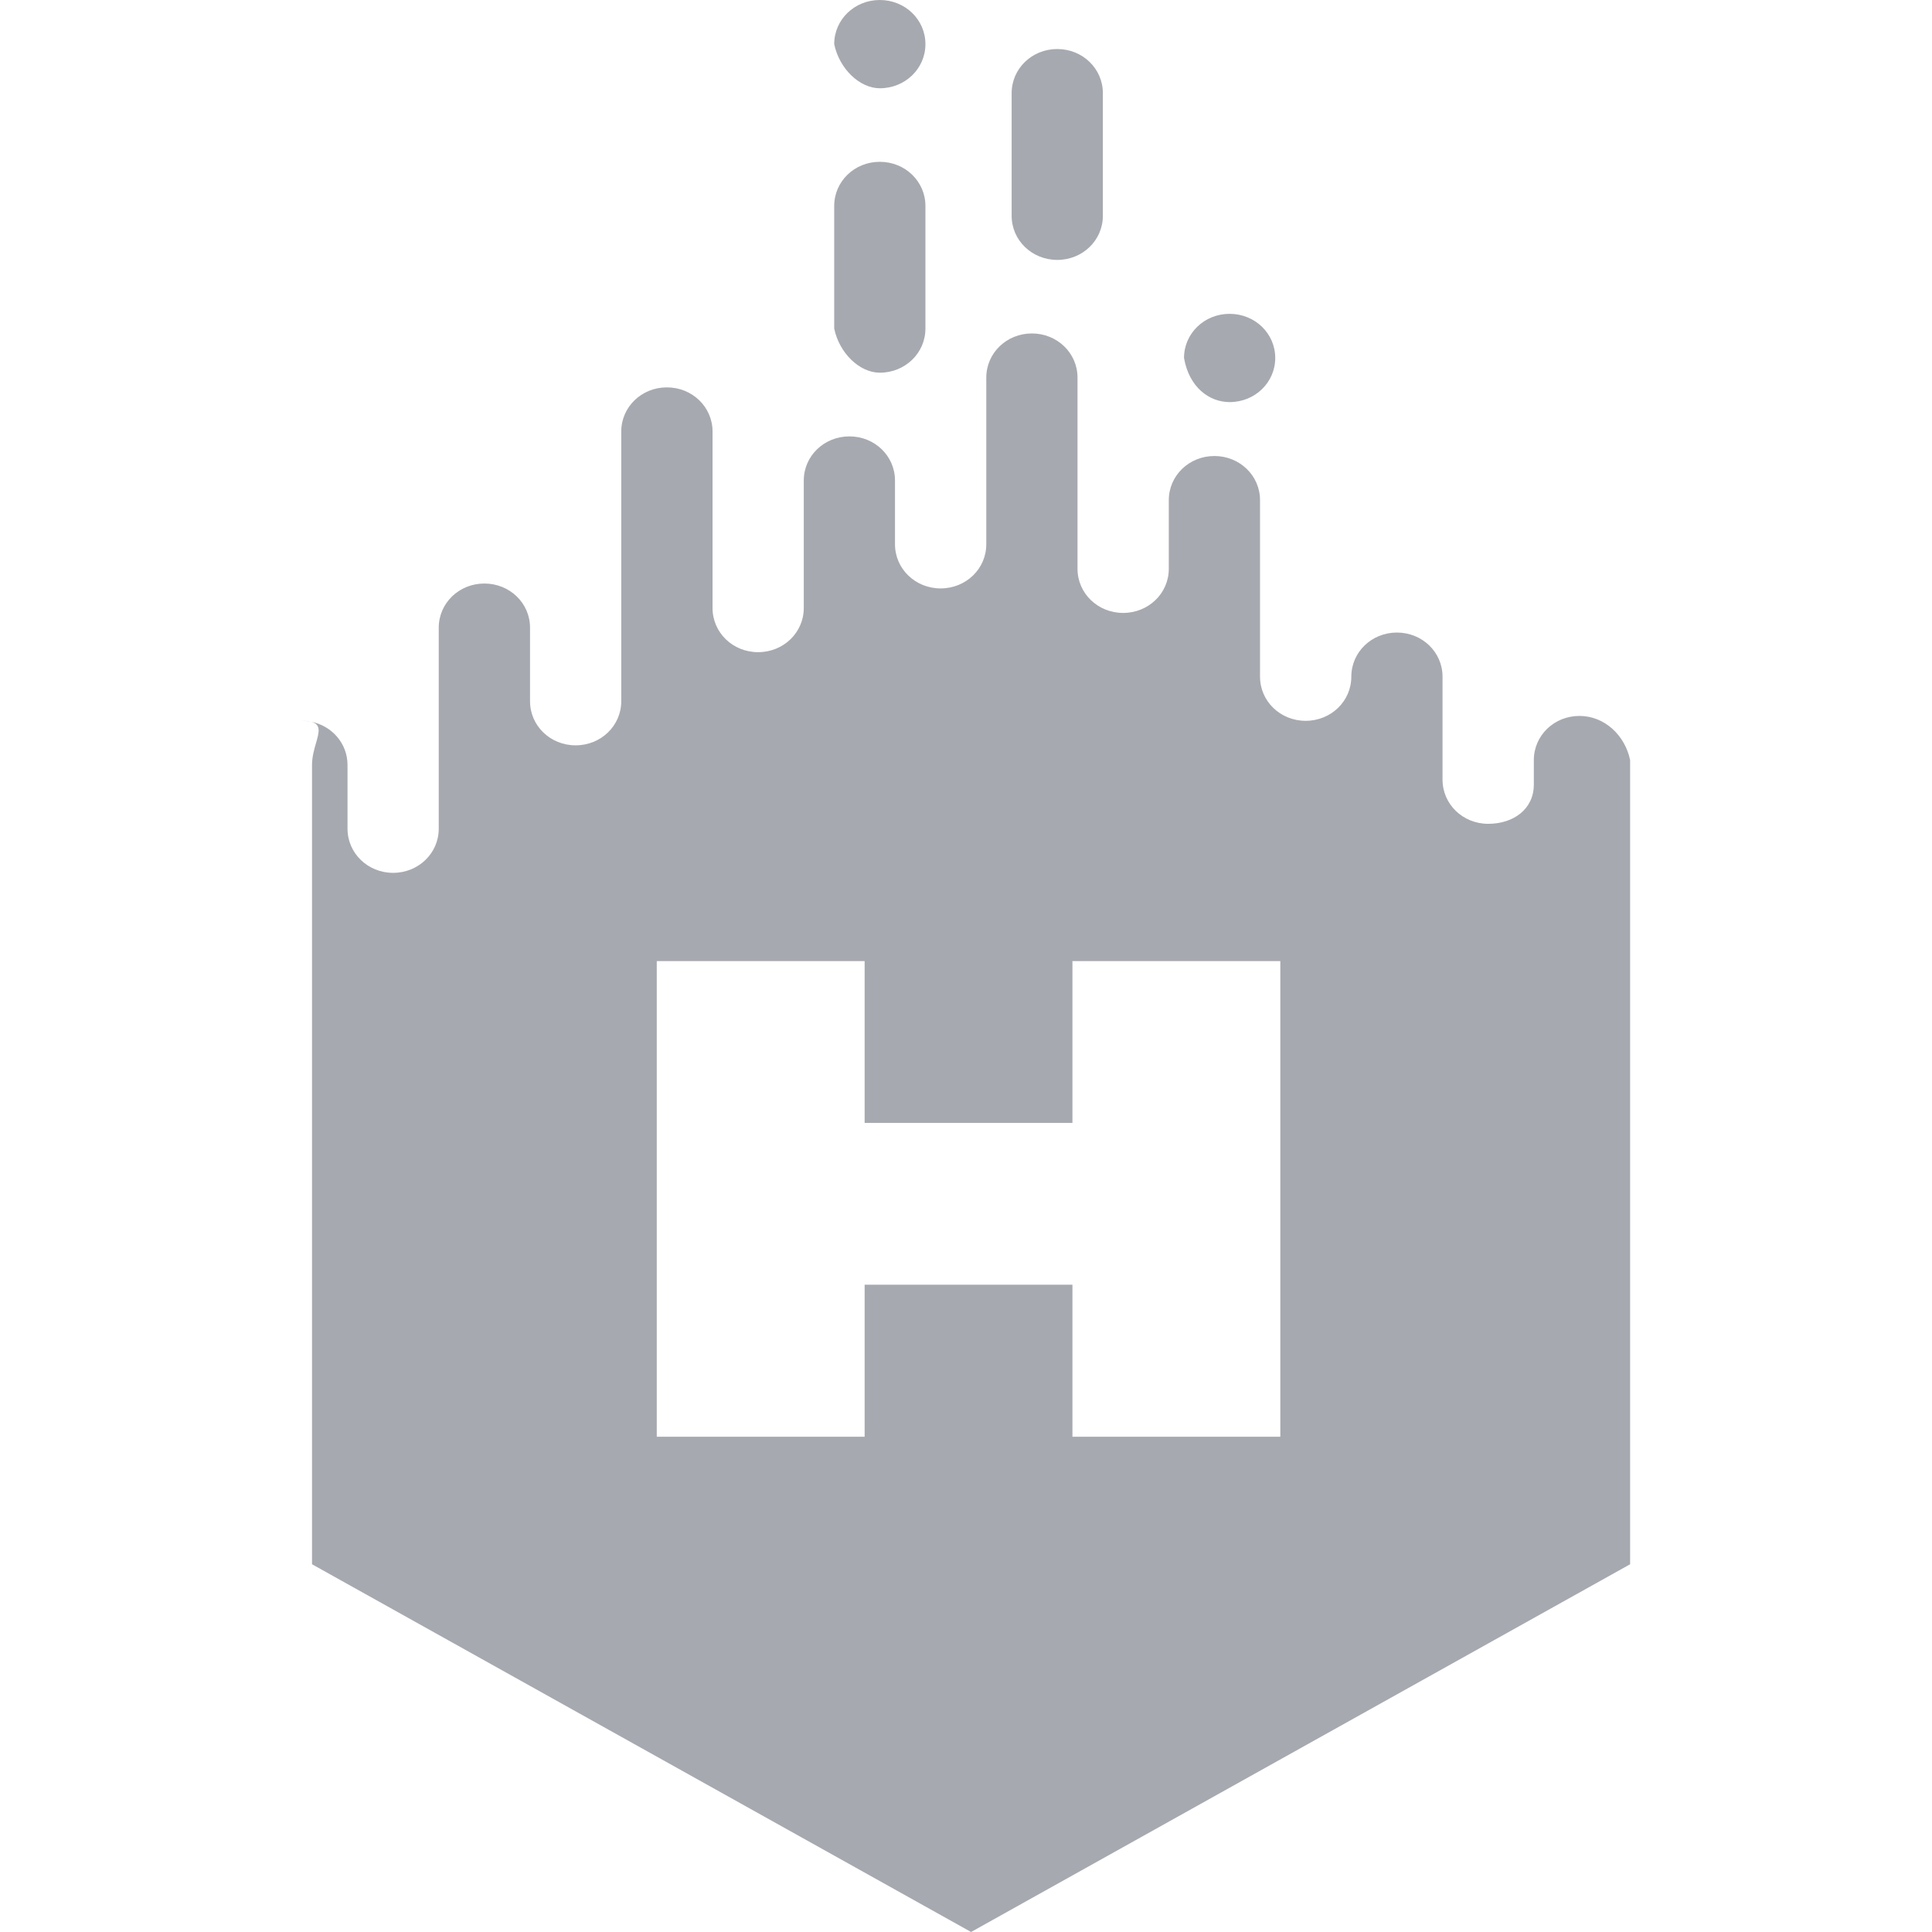 <svg width="32" height="32" viewBox="0 0 32 32" fill="none" xmlns="http://www.w3.org/2000/svg">
<path fill-rule="evenodd" clip-rule="evenodd" d="M15.328 0.731C15.328 1.137 14.992 1.462 14.572 1.462C14.237 1.462 13.901 1.137 13.817 0.731C13.817 0.325 14.153 0 14.572 0C14.992 0 15.328 0.325 15.328 0.731ZM17.512 4.305C17.931 4.305 18.267 3.98 18.267 3.574V1.543C18.267 1.137 17.931 0.812 17.512 0.812C17.092 0.812 16.756 1.137 16.756 1.543V3.574C16.756 3.98 17.092 4.305 17.512 4.305ZM14.572 6.173C14.992 6.173 15.328 5.848 15.328 5.442V3.411C15.328 3.005 14.992 2.68 14.572 2.68C14.153 2.68 13.817 3.005 13.817 3.411V5.442C13.901 5.848 14.237 6.173 14.572 6.173ZM20.366 6.66C20.786 6.66 21.122 6.335 21.122 5.929C21.122 5.523 20.786 5.198 20.366 5.198C19.947 5.198 19.611 5.523 19.611 5.929C19.695 6.416 20.031 6.66 20.366 6.66ZM25.405 12.589C25.405 12.183 25.741 11.858 26.16 11.858C26.58 11.858 26.916 12.183 27 12.589V18.193V25.909L16.084 32L5.168 25.909V13.726V12.67C5.168 12.538 5.203 12.415 5.234 12.308C5.286 12.127 5.324 11.994 5.147 11.953C5.496 12.018 5.756 12.313 5.756 12.67V12.914V13.726C5.756 14.132 6.092 14.457 6.511 14.457C6.931 14.457 7.267 14.132 7.267 13.726V12.101V10.396C7.267 9.99 7.603 9.665 8.023 9.665C8.443 9.665 8.779 9.99 8.779 10.396V11.289V11.614C8.779 12.02 9.114 12.345 9.534 12.345C9.954 12.345 10.29 12.02 10.29 11.614V10.477V7.147C10.29 6.741 10.626 6.416 11.046 6.416C11.466 6.416 11.802 6.741 11.802 7.147V9.665V10.071C11.802 10.477 12.137 10.802 12.557 10.802C12.977 10.802 13.313 10.477 13.313 10.071V8.853V7.959C13.313 7.553 13.649 7.228 14.069 7.228C14.489 7.228 14.824 7.553 14.824 7.959V8.122V9.015C14.824 9.421 15.16 9.746 15.58 9.746C16 9.746 16.336 9.421 16.336 9.015V8.122V6.254C16.336 5.848 16.672 5.523 17.092 5.523C17.511 5.523 17.847 5.848 17.847 6.254V8.934V9.421C17.847 9.827 18.183 10.152 18.603 10.152C19.023 10.152 19.359 9.827 19.359 9.421V8.284C19.359 7.878 19.695 7.553 20.114 7.553C20.534 7.553 20.87 7.878 20.87 8.284V10.558V11.208C20.87 11.614 21.206 11.939 21.626 11.939C22.046 11.939 22.382 11.614 22.382 11.208C22.382 10.802 22.718 10.477 23.137 10.477C23.557 10.477 23.893 10.802 23.893 11.208V12.183V12.914C23.893 13.32 24.229 13.645 24.649 13.645C25.069 13.645 25.405 13.401 25.405 12.995V12.914V12.589ZM5 11.939C5.061 11.939 5.109 11.944 5.147 11.953C5.1 11.944 5.05 11.939 5 11.939ZM17.763 23.797H21.206V15.919H17.763V18.599H14.321V15.919H10.878V23.797H14.321V21.279H17.763V23.797Z" fill="#A7A9B0"/>
</svg>
